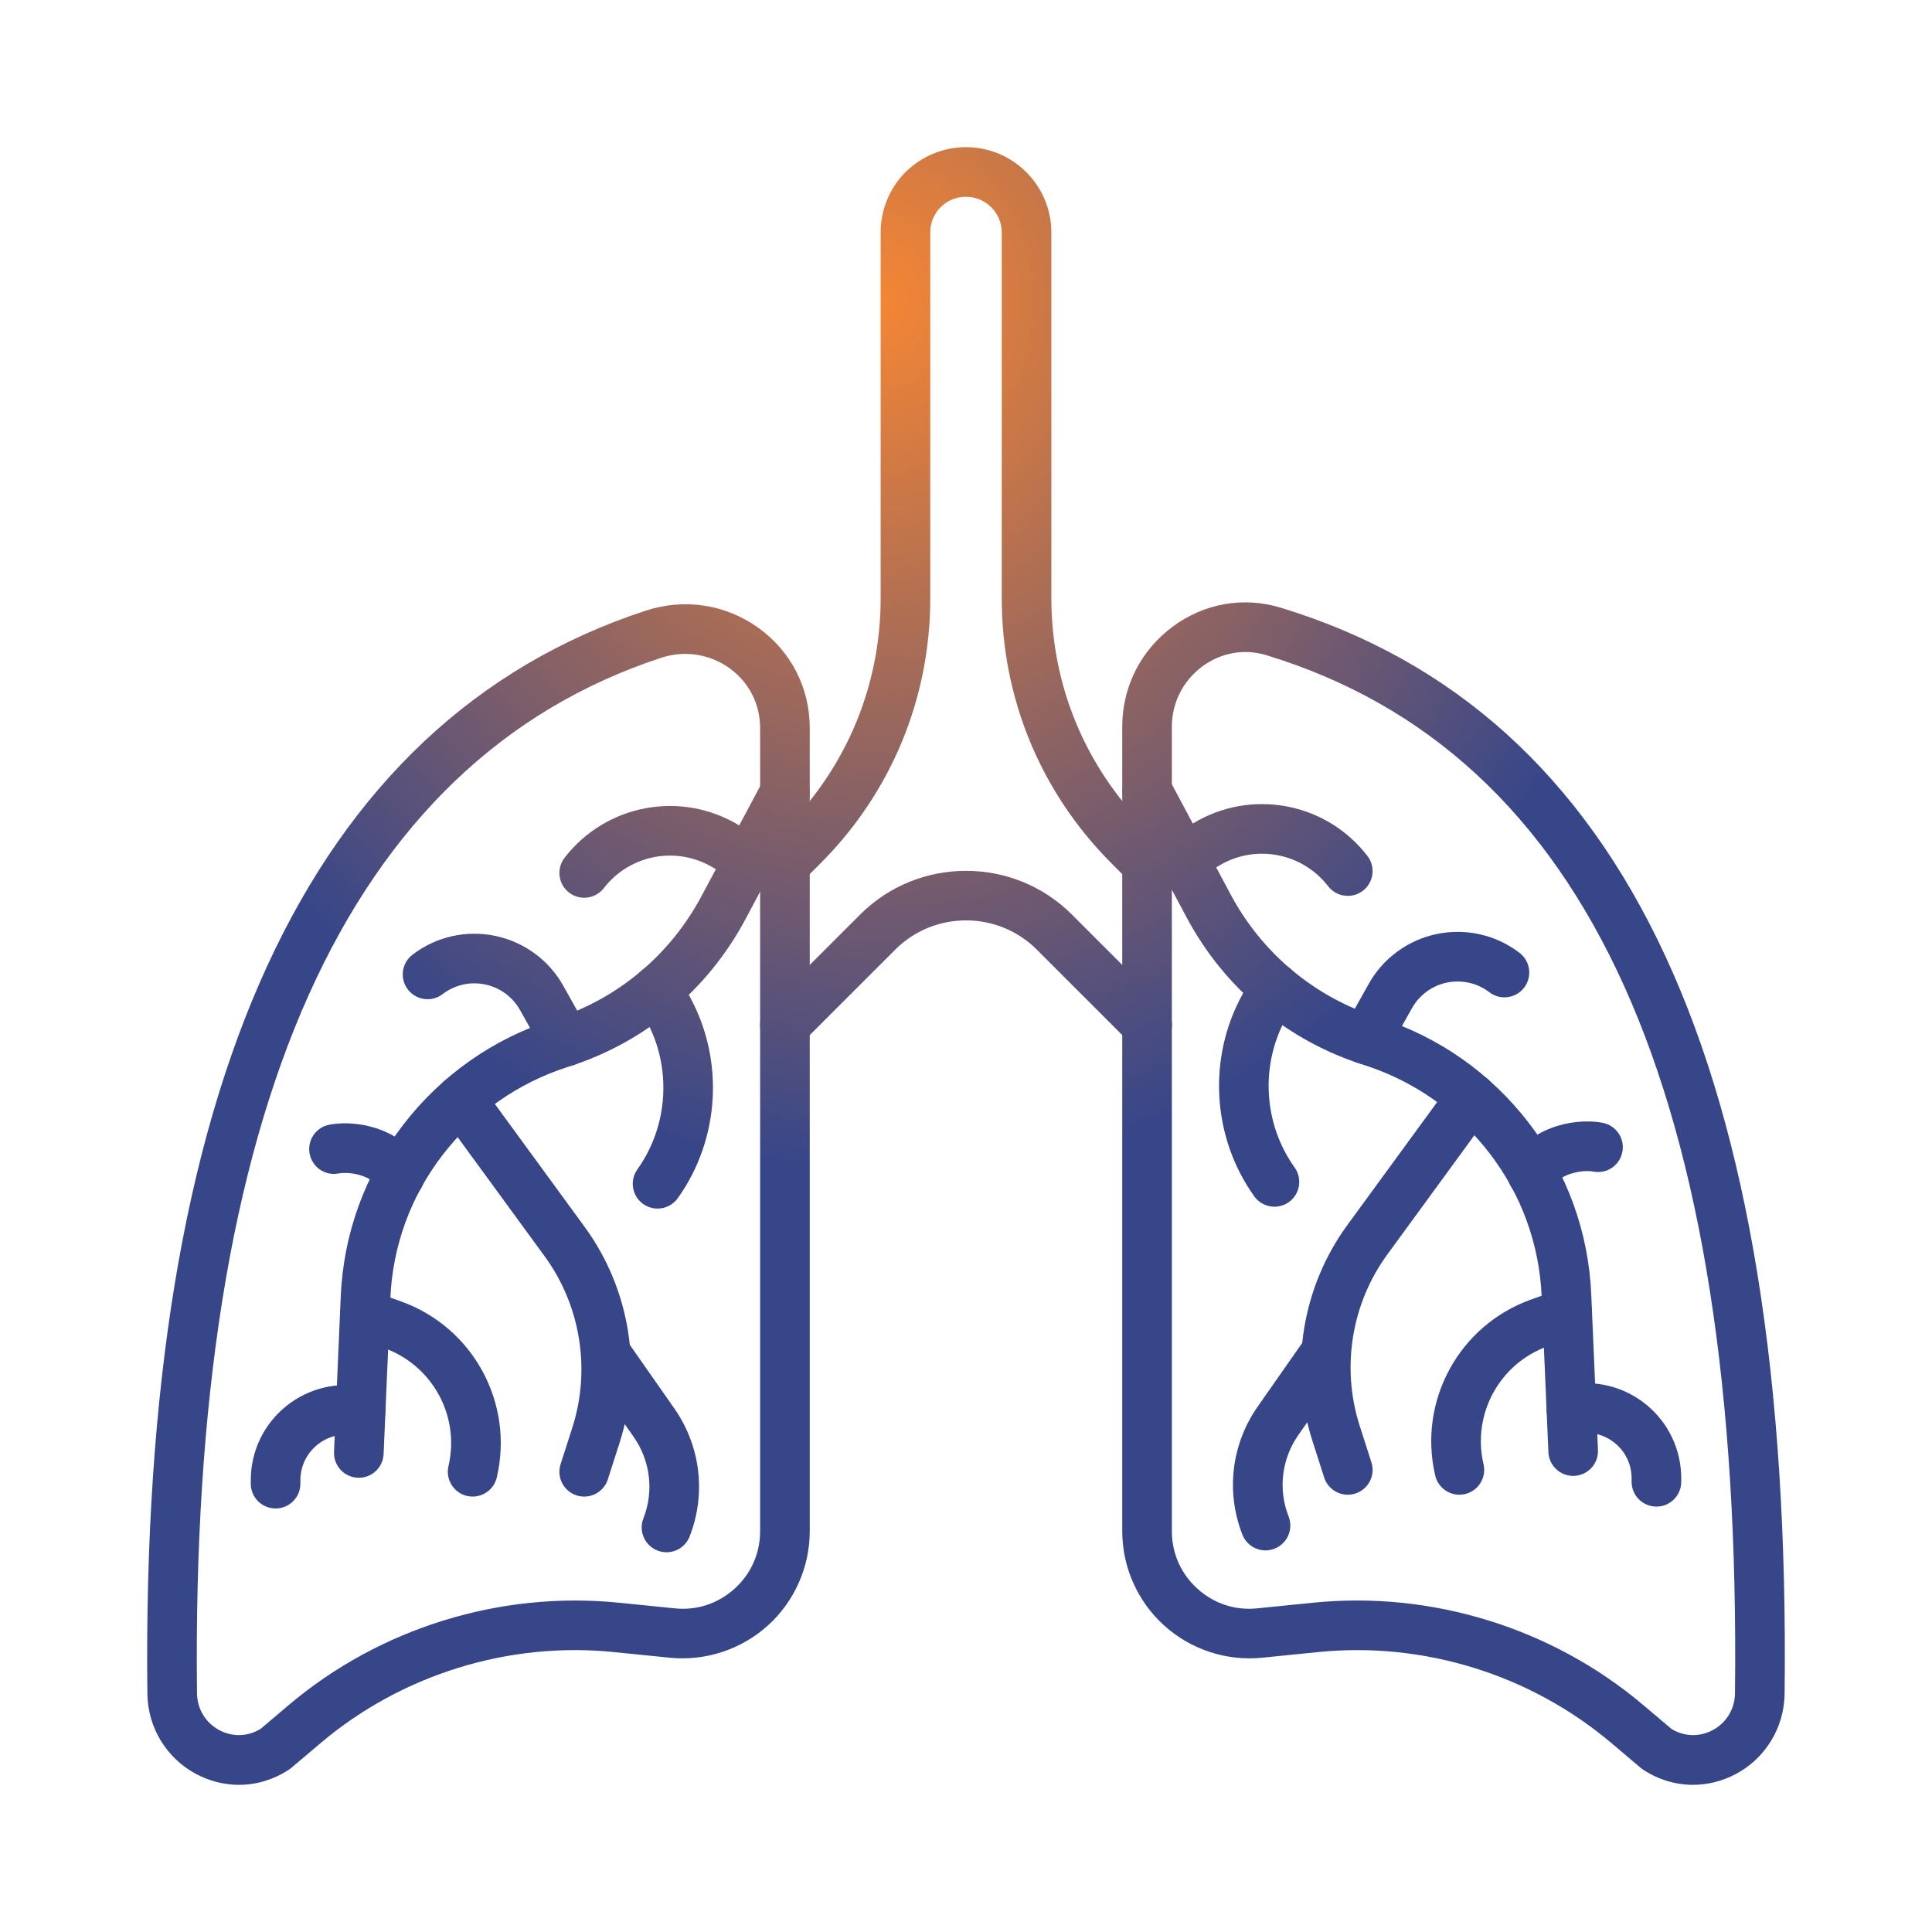 <svg width="512" height="512" viewBox="0 0 512 512" fill="none" xmlns="http://www.w3.org/2000/svg">
<path d="M448.672 473C444.049 473 439.451 471.636 435.367 468.926C435.155 468.785 434.949 468.631 434.757 468.464L427.032 461.928C405.603 443.787 377.303 434.991 349.33 437.816L334.509 439.312C325.069 440.269 315.565 437.158 308.508 430.773C301.45 424.394 297.405 415.284 297.405 405.775V192.602C297.405 182.034 302.285 172.355 310.8 166.047C319.135 159.877 329.545 158.041 339.389 161.042C431.167 188.99 474.853 283.142 472.94 448.872C472.837 457.819 467.873 465.973 459.987 470.149C456.385 472.053 452.519 473 448.672 473ZM442.925 458.153C446.271 460.233 450.323 460.377 453.835 458.528C457.515 456.58 459.743 452.914 459.788 448.721C461.625 289.624 420.989 199.638 335.562 173.62C329.75 171.851 323.579 172.946 318.628 176.612C313.497 180.413 310.556 186.242 310.556 192.602V405.775C310.556 411.659 312.958 417.075 317.325 421.02C321.691 424.969 327.342 426.847 333.186 426.227L348.007 424.731C379.46 421.56 411.382 431.45 435.527 451.893L442.925 458.153Z" fill="url(#paint0_radial_1389_700)"/>
<path d="M63.33 473C59.477 473 55.618 472.056 52.015 470.149C44.129 465.976 39.165 457.822 39.056 448.872C37.194 287.826 81.6 191.26 171.033 161.854C181.372 158.458 192.334 160.134 201.093 166.467C209.672 172.679 214.591 182.326 214.591 192.936V405.775C214.591 415.287 210.546 424.398 203.488 430.776C196.431 437.158 186.921 440.256 177.494 439.312L162.666 437.816C134.751 434.985 106.406 443.784 84.971 461.928L77.252 468.464C77.053 468.631 76.847 468.785 76.636 468.926C72.545 471.636 67.947 473 63.33 473ZM181.636 173.296C179.471 173.296 177.288 173.642 175.143 174.349C91.784 201.754 50.422 294.067 52.208 448.718C52.259 452.911 54.487 456.58 58.167 458.528C61.68 460.377 65.732 460.233 69.077 458.153L76.469 451.893C100.614 431.457 132.51 421.576 163.989 424.731L178.816 426.227C184.667 426.844 190.305 424.969 194.671 421.024C199.038 417.075 201.44 411.663 201.44 405.775V192.936C201.44 186.592 198.499 180.827 193.381 177.119C189.887 174.596 185.81 173.296 181.636 173.296Z" fill="url(#paint1_radial_1389_700)"/>
<path d="M304.006 235.509C302.324 235.509 300.641 234.867 299.357 233.586L294.618 228.855C275.822 210.056 265.47 185.08 265.47 158.522V61.616C265.47 56.396 261.225 52.149 256.004 52.149C252.762 52.149 250.527 53.671 249.223 54.945C248.048 56.142 246.533 58.374 246.533 61.616V158.522C246.533 185.08 236.181 210.056 217.385 228.851L212.646 233.586C210.077 236.148 205.909 236.155 203.341 233.58C200.778 231.012 200.778 226.848 203.347 224.283L208.086 219.551C224.397 203.244 233.381 181.568 233.381 158.522V61.616C233.381 55.626 235.706 49.95 239.925 45.642C244.343 41.324 250.019 39 256.004 39C268.475 39 278.621 49.144 278.621 61.616V158.522C278.621 181.568 287.605 203.244 303.916 219.555L308.655 224.283C311.224 226.848 311.224 231.012 308.662 233.58C307.377 234.867 305.689 235.509 304.006 235.509Z" fill="url(#paint2_radial_1389_700)"/>
<path d="M304.006 278.179C302.324 278.179 300.641 277.537 299.357 276.253L274.698 251.599C264.398 241.352 247.618 241.345 237.292 251.612L212.646 276.253C210.077 278.821 205.916 278.821 203.347 276.253C200.778 273.685 200.778 269.525 203.347 266.956L228.006 242.302C243.444 226.938 268.559 226.944 283.983 242.289L308.655 266.956C311.224 269.525 311.224 273.685 308.655 276.253C307.371 277.537 305.689 278.179 304.006 278.179Z" fill="url(#paint3_radial_1389_700)"/>
<path d="M416.905 391.127C413.405 391.127 410.496 388.366 410.342 384.835L408.563 343.68C407.979 329.748 403.175 316.557 394.673 305.53C386.164 294.5 374.657 286.433 361.383 282.205C341.194 275.813 324.542 261.965 314.512 243.214L298.201 212.637C296.493 209.433 297.706 205.449 300.911 203.741C304.141 202.02 308.097 203.247 309.811 206.447L326.116 237.018C334.515 252.719 348.457 264.321 365.365 269.675C381.207 274.722 394.943 284.343 405.089 297.505C415.254 310.692 421.002 326.467 421.702 343.122L423.48 384.27C423.635 387.898 420.822 390.963 417.194 391.121C417.097 391.124 417.001 391.127 416.905 391.127Z" fill="url(#paint4_radial_1389_700)"/>
<path d="M337.745 319.79C335.69 319.79 333.674 318.833 332.39 317.039C321.229 301.431 319.977 280.471 329.198 263.647L331.972 258.584C333.713 255.403 337.713 254.228 340.898 255.978C344.083 257.721 345.252 261.717 343.506 264.902L340.731 269.964C333.924 282.391 334.849 297.867 343.088 309.392C345.201 312.345 344.52 316.451 341.56 318.564C340.404 319.392 339.068 319.79 337.745 319.79Z" fill="url(#paint5_radial_1389_700)"/>
<path d="M357.184 237.416C355.212 237.416 353.266 236.537 351.976 234.861C345.072 225.933 332.595 223.615 322.963 229.461L316.984 233.092C313.87 234.986 309.831 233.997 307.949 230.887C306.061 227.782 307.05 223.741 310.152 221.856L316.137 218.222C331.523 208.897 351.391 212.598 362.379 226.822C364.601 229.696 364.074 233.824 361.197 236.045C360.003 236.97 358.584 237.416 357.184 237.416Z" fill="url(#paint6_radial_1389_700)"/>
<path d="M386.742 396.112C383.756 396.112 381.053 394.068 380.346 391.037C375.723 371.278 386.646 351.221 405.757 344.383L413.11 341.751C416.507 340.525 420.289 342.303 421.515 345.725C422.742 349.141 420.963 352.906 417.54 354.129L410.188 356.762C397.377 361.346 390.049 374.794 393.151 388.039C393.979 391.576 391.783 395.114 388.245 395.939C387.744 396.058 387.237 396.112 386.742 396.112Z" fill="url(#paint7_radial_1389_700)"/>
<path d="M406.052 317.626C405.025 317.626 403.984 317.385 403.015 316.878C399.797 315.199 398.552 311.225 400.228 308.008C404.678 299.498 416.147 295.999 424.656 297.546C428.232 298.192 430.602 301.611 429.96 305.183C429.311 308.756 425.953 311.158 422.318 310.484C418.773 309.87 413.296 311.392 411.889 314.095C410.714 316.342 408.422 317.626 406.052 317.626Z" fill="url(#paint8_radial_1389_700)"/>
<path d="M438.969 399.265C435.335 399.265 432.394 396.321 432.394 392.69V391.772C432.394 388.113 430.763 384.694 427.918 382.392C425.073 380.094 421.413 379.214 417.81 379.972C414.304 380.72 410.766 378.463 410.014 374.912C409.257 371.362 411.517 367.869 415.075 367.111C422.556 365.516 430.255 367.365 436.189 372.171C442.135 376.983 445.545 384.126 445.545 391.772V392.69C445.545 396.321 442.604 399.265 438.969 399.265Z" fill="url(#paint9_radial_1389_700)"/>
<path d="M361.993 282.057C360.908 282.057 359.804 281.788 358.783 281.219C355.617 279.444 354.487 275.438 356.265 272.269L362.713 260.764C366.514 253.939 373.116 249.104 380.802 247.515C388.515 245.923 396.484 247.75 402.694 252.517C405.577 254.726 406.123 258.854 403.914 261.733C401.705 264.613 397.582 265.168 394.692 262.95C391.507 260.51 387.429 259.579 383.467 260.392C379.524 261.207 376.14 263.682 374.188 267.178L367.734 278.696C366.533 280.847 364.299 282.057 361.993 282.057Z" fill="url(#paint10_radial_1389_700)"/>
<path d="M357.177 396.116C354.397 396.116 351.809 394.337 350.916 391.544L347.802 381.833C341.598 362.47 345.053 341.102 357.042 324.679L384.559 287.004C386.704 284.076 390.814 283.431 393.748 285.572C396.683 287.714 397.319 291.826 395.18 294.76L367.664 332.435C358.14 345.475 355.398 362.444 360.324 377.821L363.438 387.532C364.549 390.989 362.642 394.69 359.187 395.798C358.519 396.013 357.839 396.116 357.177 396.116Z" fill="url(#paint11_radial_1389_700)"/>
<path d="M335.369 410.87C332.743 410.87 330.264 409.284 329.243 406.69C324.825 395.397 326.334 382.726 333.282 372.79L345.939 354.694C348.02 351.722 352.117 350.996 355.097 353.076C358.07 355.157 358.795 359.256 356.715 362.232L344.058 380.325C339.64 386.646 338.676 394.71 341.496 401.894C342.818 405.278 341.149 409.091 337.765 410.414C336.981 410.722 336.166 410.87 335.369 410.87Z" fill="url(#paint12_radial_1389_700)"/>
<path d="M95.098 391.625C95.001 391.625 94.905 391.621 94.809 391.618C91.181 391.461 88.368 388.395 88.522 384.768L90.301 343.61C91.001 326.962 96.748 311.19 106.914 298.002C117.073 284.837 130.802 275.216 146.625 270.176C163.552 264.815 177.494 253.214 185.893 237.506L202.191 206.942C203.906 203.738 207.874 202.524 211.092 204.235C214.296 205.943 215.51 209.927 213.801 213.131L197.497 243.702C187.46 262.456 170.809 276.308 150.606 282.706C137.352 286.927 125.845 294.994 117.329 306.031C108.827 317.055 104.024 330.242 103.439 344.168L101.661 385.333C101.507 388.864 98.597 391.625 95.098 391.625Z" fill="url(#paint13_radial_1389_700)"/>
<path d="M174.257 320.287C172.934 320.287 171.599 319.889 170.443 319.061C167.482 316.949 166.802 312.843 168.914 309.89C177.153 298.362 178.078 282.885 171.271 270.459L168.497 265.396C166.75 262.212 167.919 258.215 171.104 256.472C174.289 254.729 178.29 255.894 180.03 259.079L182.804 264.141C192.026 280.969 190.774 301.928 179.613 317.536C178.328 319.331 176.312 320.287 174.257 320.287Z" fill="url(#paint14_radial_1389_700)"/>
<path d="M154.819 237.914C153.419 237.914 152.006 237.468 150.805 236.543C147.935 234.325 147.402 230.196 149.617 227.32C160.605 213.099 180.473 209.391 195.859 218.717L201.844 222.347C204.953 224.232 205.941 228.273 204.053 231.378C202.178 234.485 198.126 235.468 195.025 233.59L189.04 229.959C179.375 224.1 166.924 226.434 160.033 235.358C158.736 237.034 156.79 237.914 154.819 237.914Z" fill="url(#paint15_radial_1389_700)"/>
<path d="M125.26 396.61C124.766 396.61 124.258 396.555 123.757 396.437C120.219 395.612 118.023 392.074 118.851 388.536C121.953 375.291 114.626 361.844 101.815 357.256L94.468 354.627C91.046 353.404 89.267 349.642 90.493 346.223C91.72 342.801 95.496 341.019 98.899 342.248L106.246 344.878C125.356 351.719 136.28 371.776 131.656 391.535C130.95 394.565 128.246 396.61 125.26 396.61Z" fill="url(#paint16_radial_1389_700)"/>
<path d="M105.95 318.121C103.581 318.121 101.288 316.837 100.113 314.589C98.668 311.813 93.242 310.355 89.684 310.981C86.056 311.649 82.691 309.251 82.043 305.681C81.4 302.108 83.77 298.689 87.347 298.044C95.868 296.49 107.331 299.993 111.775 308.503C113.451 311.719 112.205 315.694 108.988 317.373C108.018 317.88 106.978 318.121 105.95 318.121Z" fill="url(#paint17_radial_1389_700)"/>
<path d="M73.033 399.762C69.398 399.762 66.457 396.819 66.457 393.188V392.267C66.457 384.62 69.867 377.477 75.807 372.668C81.754 367.863 89.453 366.023 96.928 367.609C100.486 368.367 102.746 371.859 101.988 375.41C101.23 378.96 97.666 381.217 94.192 380.469C90.583 379.695 86.917 380.588 84.085 382.89C81.24 385.191 79.609 388.61 79.609 392.267V393.188C79.609 396.819 76.668 399.762 73.033 399.762Z" fill="url(#paint18_radial_1389_700)"/>
<path d="M150.009 282.555C147.704 282.555 145.469 281.345 144.268 279.194L137.821 267.688C135.862 264.176 132.484 261.705 128.542 260.889C124.586 260.061 120.502 261.001 117.31 263.444C114.42 265.666 110.304 265.104 108.089 262.228C105.88 259.345 106.426 255.22 109.309 253.011C115.525 248.244 123.501 246.414 131.207 248.013C138.893 249.602 145.488 254.437 149.296 261.274L155.737 272.767C157.516 275.935 156.386 279.942 153.22 281.717C152.199 282.285 151.094 282.555 150.009 282.555Z" fill="url(#paint19_radial_1389_700)"/>
<path d="M154.825 396.613C154.164 396.613 153.483 396.511 152.815 396.295C149.36 395.188 147.453 391.487 148.564 388.029L151.679 378.318C156.604 362.935 153.862 345.966 144.339 332.929L116.822 295.258C114.684 292.323 115.319 288.211 118.254 286.07C121.195 283.922 125.299 284.574 127.443 287.502L154.96 325.173C166.956 341.594 170.411 362.961 164.201 382.331L161.086 392.042C160.194 394.832 157.606 396.613 154.825 396.613Z" fill="url(#paint20_radial_1389_700)"/>
<path d="M176.633 411.367C175.837 411.367 175.021 411.22 174.238 410.911C170.854 409.589 169.184 405.775 170.507 402.392C173.326 395.207 172.363 387.143 167.945 380.816L155.288 362.73C153.207 359.754 153.933 355.654 156.906 353.574C159.879 351.497 163.983 352.213 166.063 355.192L178.72 373.282C185.668 383.223 187.177 395.897 182.759 407.188C181.738 409.781 179.26 411.367 176.633 411.367Z" fill="url(#paint21_radial_1389_700)"/>
<defs>
<radialGradient id="paint0_radial_1389_700" cx="0" cy="0" r="1" gradientUnits="userSpaceOnUse" gradientTransform="translate(232.689 79.189) rotate(88.942) scale(321.402 292.492)">
<stop stop-color="#F58634"/>
<stop offset="0.721" stop-color="#374689"/>
</radialGradient>
<radialGradient id="paint1_radial_1389_700" cx="0" cy="0" r="1" gradientUnits="userSpaceOnUse" gradientTransform="translate(232.689 79.189) rotate(88.942) scale(321.402 292.492)">
<stop stop-color="#F58634"/>
<stop offset="0.721" stop-color="#374689"/>
</radialGradient>
<radialGradient id="paint2_radial_1389_700" cx="0" cy="0" r="1" gradientUnits="userSpaceOnUse" gradientTransform="translate(232.689 79.189) rotate(88.942) scale(321.402 292.492)">
<stop stop-color="#F58634"/>
<stop offset="0.721" stop-color="#374689"/>
</radialGradient>
<radialGradient id="paint3_radial_1389_700" cx="0" cy="0" r="1" gradientUnits="userSpaceOnUse" gradientTransform="translate(232.689 79.189) rotate(88.942) scale(321.402 292.492)">
<stop stop-color="#F58634"/>
<stop offset="0.721" stop-color="#374689"/>
</radialGradient>
<radialGradient id="paint4_radial_1389_700" cx="0" cy="0" r="1" gradientUnits="userSpaceOnUse" gradientTransform="translate(232.689 79.189) rotate(88.942) scale(321.402 292.492)">
<stop stop-color="#F58634"/>
<stop offset="0.721" stop-color="#374689"/>
</radialGradient>
<radialGradient id="paint5_radial_1389_700" cx="0" cy="0" r="1" gradientUnits="userSpaceOnUse" gradientTransform="translate(232.689 79.189) rotate(88.942) scale(321.402 292.492)">
<stop stop-color="#F58634"/>
<stop offset="0.721" stop-color="#374689"/>
</radialGradient>
<radialGradient id="paint6_radial_1389_700" cx="0" cy="0" r="1" gradientUnits="userSpaceOnUse" gradientTransform="translate(232.689 79.189) rotate(88.942) scale(321.402 292.492)">
<stop stop-color="#F58634"/>
<stop offset="0.721" stop-color="#374689"/>
</radialGradient>
<radialGradient id="paint7_radial_1389_700" cx="0" cy="0" r="1" gradientUnits="userSpaceOnUse" gradientTransform="translate(232.689 79.189) rotate(88.942) scale(321.402 292.492)">
<stop stop-color="#F58634"/>
<stop offset="0.721" stop-color="#374689"/>
</radialGradient>
<radialGradient id="paint8_radial_1389_700" cx="0" cy="0" r="1" gradientUnits="userSpaceOnUse" gradientTransform="translate(232.689 79.189) rotate(88.942) scale(321.402 292.492)">
<stop stop-color="#F58634"/>
<stop offset="0.721" stop-color="#374689"/>
</radialGradient>
<radialGradient id="paint9_radial_1389_700" cx="0" cy="0" r="1" gradientUnits="userSpaceOnUse" gradientTransform="translate(232.689 79.189) rotate(88.942) scale(321.402 292.492)">
<stop stop-color="#F58634"/>
<stop offset="0.721" stop-color="#374689"/>
</radialGradient>
<radialGradient id="paint10_radial_1389_700" cx="0" cy="0" r="1" gradientUnits="userSpaceOnUse" gradientTransform="translate(232.689 79.189) rotate(88.942) scale(321.402 292.492)">
<stop stop-color="#F58634"/>
<stop offset="0.721" stop-color="#374689"/>
</radialGradient>
<radialGradient id="paint11_radial_1389_700" cx="0" cy="0" r="1" gradientUnits="userSpaceOnUse" gradientTransform="translate(232.689 79.189) rotate(88.942) scale(321.402 292.492)">
<stop stop-color="#F58634"/>
<stop offset="0.721" stop-color="#374689"/>
</radialGradient>
<radialGradient id="paint12_radial_1389_700" cx="0" cy="0" r="1" gradientUnits="userSpaceOnUse" gradientTransform="translate(232.689 79.189) rotate(88.942) scale(321.402 292.492)">
<stop stop-color="#F58634"/>
<stop offset="0.721" stop-color="#374689"/>
</radialGradient>
<radialGradient id="paint13_radial_1389_700" cx="0" cy="0" r="1" gradientUnits="userSpaceOnUse" gradientTransform="translate(232.689 79.189) rotate(88.942) scale(321.402 292.492)">
<stop stop-color="#F58634"/>
<stop offset="0.721" stop-color="#374689"/>
</radialGradient>
<radialGradient id="paint14_radial_1389_700" cx="0" cy="0" r="1" gradientUnits="userSpaceOnUse" gradientTransform="translate(232.689 79.189) rotate(88.942) scale(321.402 292.492)">
<stop stop-color="#F58634"/>
<stop offset="0.721" stop-color="#374689"/>
</radialGradient>
<radialGradient id="paint15_radial_1389_700" cx="0" cy="0" r="1" gradientUnits="userSpaceOnUse" gradientTransform="translate(232.689 79.189) rotate(88.942) scale(321.402 292.492)">
<stop stop-color="#F58634"/>
<stop offset="0.721" stop-color="#374689"/>
</radialGradient>
<radialGradient id="paint16_radial_1389_700" cx="0" cy="0" r="1" gradientUnits="userSpaceOnUse" gradientTransform="translate(232.689 79.189) rotate(88.942) scale(321.402 292.492)">
<stop stop-color="#F58634"/>
<stop offset="0.721" stop-color="#374689"/>
</radialGradient>
<radialGradient id="paint17_radial_1389_700" cx="0" cy="0" r="1" gradientUnits="userSpaceOnUse" gradientTransform="translate(232.689 79.189) rotate(88.942) scale(321.402 292.492)">
<stop stop-color="#F58634"/>
<stop offset="0.721" stop-color="#374689"/>
</radialGradient>
<radialGradient id="paint18_radial_1389_700" cx="0" cy="0" r="1" gradientUnits="userSpaceOnUse" gradientTransform="translate(232.689 79.189) rotate(88.942) scale(321.402 292.492)">
<stop stop-color="#F58634"/>
<stop offset="0.721" stop-color="#374689"/>
</radialGradient>
<radialGradient id="paint19_radial_1389_700" cx="0" cy="0" r="1" gradientUnits="userSpaceOnUse" gradientTransform="translate(232.689 79.189) rotate(88.942) scale(321.402 292.492)">
<stop stop-color="#F58634"/>
<stop offset="0.721" stop-color="#374689"/>
</radialGradient>
<radialGradient id="paint20_radial_1389_700" cx="0" cy="0" r="1" gradientUnits="userSpaceOnUse" gradientTransform="translate(232.689 79.189) rotate(88.942) scale(321.402 292.492)">
<stop stop-color="#F58634"/>
<stop offset="0.721" stop-color="#374689"/>
</radialGradient>
<radialGradient id="paint21_radial_1389_700" cx="0" cy="0" r="1" gradientUnits="userSpaceOnUse" gradientTransform="translate(232.689 79.189) rotate(88.942) scale(321.402 292.492)">
<stop stop-color="#F58634"/>
<stop offset="0.721" stop-color="#374689"/>
</radialGradient>
</defs>
</svg>
